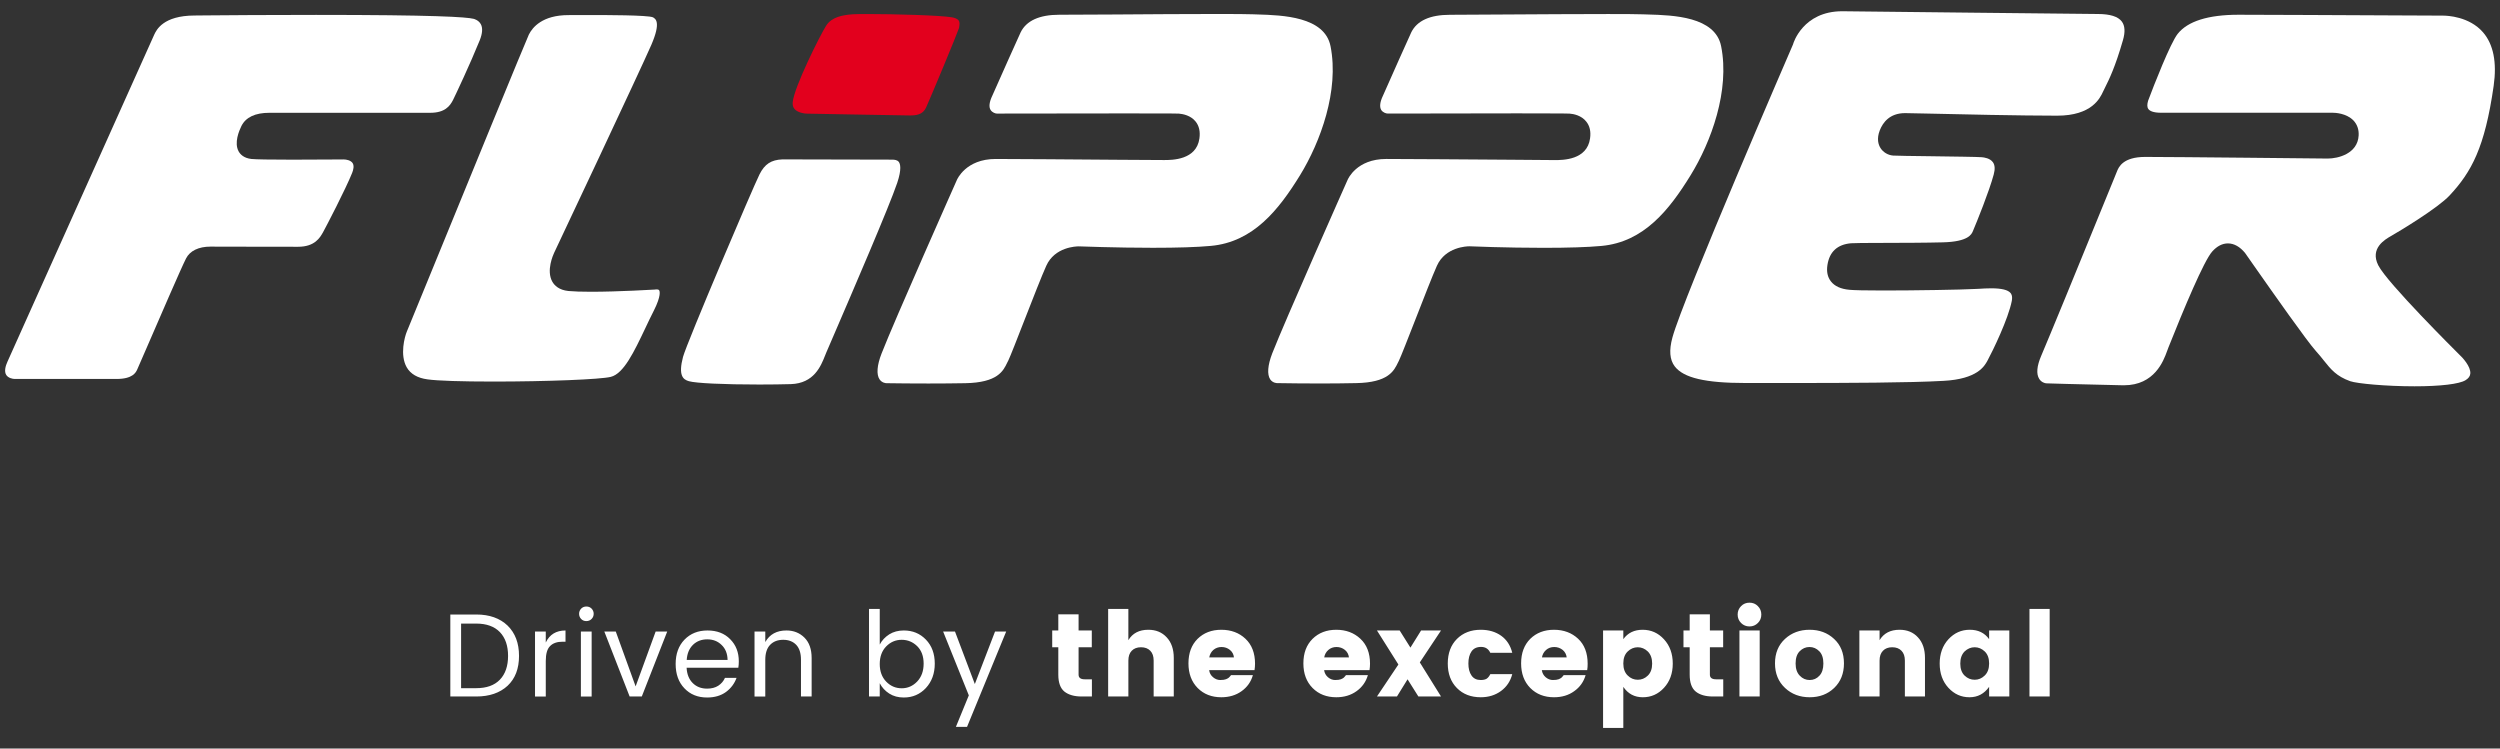 <?xml version="1.0" encoding="utf-8"?>
<!-- Generator: Adobe Illustrator 16.0.0, SVG Export Plug-In . SVG Version: 6.00 Build 0)  -->
<!DOCTYPE svg PUBLIC "-//W3C//DTD SVG 1.1//EN" "http://www.w3.org/Graphics/SVG/1.1/DTD/svg11.dtd">
<svg version="1.1" id="Layer_1" xmlns="http://www.w3.org/2000/svg" xmlns:xlink="http://www.w3.org/1999/xlink" x="0px" y="0px"
	 width="334px" height="100px" viewBox="0 0 334 100" enable-background="new 0 0 334 100" xml:space="preserve">
<rect x="0" y="0" width="334" height="100" fill="#333333" stroke="none"/>
<g>
	<defs>
		<rect id="SVGID_1_" x="0.681" y="1.5" width="332.637" height="95.75"/>
	</defs>
	<clipPath id="SVGID_2_">
		<use xlink:href="#SVGID_1_"  overflow="visible"/>
	</clipPath>
	<path clip-path="url(#SVGID_2_)" fill="#E2001D" d="M107.708,15.179c0.126,0,13.022,0.246,13.853,0.246
		c0.818,0,1.725-0.089,2.165-1.063c0.773-1.725,4.151-9.842,4.396-10.62c0.007-0.048,0.014-0.095,0.027-0.157
		c0.034-0.218,0.105-0.586-0.068-0.838c-0.18-0.266-0.6-0.381-0.923-0.436c-1.547-0.266-7.706-0.436-11.264-0.436
		c-0.951,0-1.646,0.013-1.97,0.034c-1.332,0.095-2.798,0.354-3.537,1.5c-0.767,1.186-4.315,8.254-4.481,10.258
		c-0.034,0.382,0.051,0.682,0.259,0.914C106.584,15.043,107.442,15.173,107.708,15.179"/>
	<path clip-path="url(#SVGID_2_)" fill="#FFFFFF" d="M45.895,21.3l-0.699,0.006c-1.216,0.007-3.742,0.027-6.151,0.027
		c-3.071,0-4.863-0.034-5.47-0.095c-0.999-0.116-1.472-0.613-1.697-1.016c-0.62-1.138,0.058-2.74,0.372-3.38
		c0.586-1.18,1.847-1.772,3.739-1.772h21.49c1.936,0,2.631-0.879,3.057-1.738c0.3-0.6,2.263-4.751,3.562-7.961
		c0.354-0.893,0.413-1.629,0.146-2.126c-0.3-0.573-0.958-0.729-0.964-0.729c-0.954-0.246-5.368-0.525-21.058-0.525
		c-6.209,0-12.003,0.041-14.788,0.068l-1.445,0.014c-4.195,0.014-5.088,1.929-5.381,2.549C20.349,5.181,8.268,32.104,3.115,43.595
		l-2.126,4.744c-0.246,0.538-0.46,1.281-0.153,1.758c0.272,0.416,0.858,0.532,1.135,0.532h13.598c2.157,0,2.569-0.859,2.75-1.233
		c0.055-0.116,0.613-1.404,1.264-2.903c1.722-3.974,4.598-10.634,5.269-11.956c0.515-1.022,1.68-1.588,3.271-1.588l1.752,0.007
		c2.641,0.006,7.971,0.014,9.948,0.014c2.246,0,2.938-1.227,3.35-1.97c0.381-0.681,3.029-5.78,3.871-7.893
		c0.164-0.402,0.304-0.961,0.058-1.329C46.855,21.423,46.297,21.3,45.895,21.3"/>
	<path clip-path="url(#SVGID_2_)" fill="#FFFFFF" d="M87.557,38.674l-0.085,0.013c-0.048,0-4.836,0.293-8.5,0.293
		c-1.285,0-2.311-0.034-3.03-0.102c-1.271-0.13-1.871-0.75-2.15-1.241c-0.845-1.485,0.126-3.612,0.238-3.857
		c0.12-0.239,11.628-24.64,12.995-27.802c1.305-3.034,0.565-3.462,0.205-3.667c-0.699-0.3-6.393-0.3-8.264-0.3l-3.023,0.007
		c-3.476,0-4.809,1.636-5.289,2.604c-0.338,0.688-8.629,20.938-13.08,31.816c-1.81,4.403-3.094,7.545-3.21,7.832
		c-0.31,0.729-0.964,3.156-0.03,4.799c0.511,0.893,1.445,1.438,2.788,1.615c1.333,0.19,4.536,0.293,8.799,0.293
		c7.14,0,14.317-0.286,15.677-0.627c1.738-0.428,3.125-3.374,4.607-6.488c0.375-0.791,0.753-1.602,1.159-2.385
		c1.008-2.011,0.767-2.59,0.702-2.692C87.962,38.62,87.598,38.667,87.557,38.674"/>
	<path clip-path="url(#SVGID_2_)" fill="#FFFFFF" d="M120.086,21.641c-0.197-0.272-0.565-0.313-0.937-0.313
		c-0.341,0-14.62-0.034-14.62-0.034c-1.503,0.062-2.365,0.62-3.063,2.011c-0.846,1.684-9.709,22.492-10.214,24.374
		c-0.654,2.481-0.007,3.032,0.791,3.251c0.927,0.266,4.621,0.443,9.396,0.443c1.574,0,3.07-0.021,4.222-0.055
		c3.098-0.102,4.011-2.419,4.563-3.804c0.055-0.136,0.106-0.259,0.147-0.368c0.174-0.416,0.593-1.383,1.166-2.705
		c2.358-5.474,7.272-16.863,8.332-20.012C120.485,22.595,120.273,21.893,120.086,21.641"/>
	<path clip-path="url(#SVGID_2_)" fill="#FFFFFF" d="M173.684,23.413c2.732-4.451,5.248-11.321,4.076-17.237
		c-0.791-3.967-6.408-4.144-9.775-4.246l-0.613-0.021c-0.722-0.027-2.311-0.041-4.703-0.041c-3.875,0-9.334,0.034-13.724,0.068
		c-3.217,0.021-5.981,0.034-7.413,0.034c-2.665,0-4.403,0.791-5.17,2.344c-0.239,0.478-2.814,6.278-3.79,8.473
		c-0.405,0.845-0.484,1.506-0.225,1.908c0.225,0.348,0.651,0.484,0.866,0.484l1.005-0.006c2.75-0.007,10.531-0.021,16.337-0.021
		c6.592,0,6.847,0.021,6.946,0.027c0.559,0.048,1.591,0.252,2.232,1.057c0.47,0.579,0.637,1.343,0.511,2.256
		c-0.398,2.89-3.65,2.89-4.716,2.89c-0.331,0-2.737-0.014-5.879-0.034c-5.742-0.048-14.433-0.109-16.631-0.109
		c-4.008,0-5.16,2.767-5.173,2.795c-0.099,0.218-8.411,18.934-10.064,23.188c-0.62,1.582-0.712,2.821-0.266,3.469
		c0.334,0.484,0.859,0.504,0.92,0.504c0.085,0,0.293,0,0.61,0.007c0.92,0.015,2.75,0.035,4.996,0.035
		c1.731,0,3.391-0.014,4.928-0.042c4.321-0.081,5.068-1.629,5.603-2.76l0.126-0.239c0.272-0.559,1.216-2.971,2.211-5.534
		c1.111-2.85,2.263-5.794,2.87-7.144c1.131-2.536,4.021-2.604,4.342-2.604c0.099,0,4.941,0.191,9.903,0.191
		c3.296,0,5.899-0.082,7.732-0.252C167.447,32.342,170.848,28.014,173.684,23.413"/>
	<path clip-path="url(#SVGID_2_)" fill="#FFFFFF" d="M229.941,6.169c-0.791-3.96-6.406-4.137-9.768-4.233l-0.619-0.021
		c-0.723-0.027-2.299-0.041-4.689-0.041c-3.871,0-9.338,0.034-13.727,0.061c-3.219,0.021-5.984,0.041-7.416,0.041
		c-2.672,0-4.404,0.784-5.174,2.337c-0.238,0.478-2.814,6.278-3.789,8.479c-0.404,0.838-0.471,1.492-0.227,1.901
		c0.227,0.348,0.654,0.478,0.873,0.478h0.996c2.752-0.007,10.543-0.027,16.352-0.027c6.576,0,6.836,0.027,6.938,0.034
		c0.553,0.041,1.588,0.246,2.229,1.063c0.471,0.572,0.641,1.336,0.512,2.249c-0.395,2.897-3.646,2.897-4.711,2.897
		c-0.334,0-2.738-0.021-5.881-0.047c-5.746-0.041-14.438-0.103-16.639-0.103c-3.967,0-5.117,2.686-5.166,2.801
		c-0.096,0.205-8.41,18.928-10.066,23.174c-0.613,1.595-0.703,2.821-0.266,3.476c0.34,0.484,0.871,0.497,0.926,0.497
		c0.082,0,0.287,0.007,0.613,0.007c0.914,0.014,2.74,0.042,4.99,0.042c1.73,0,3.395-0.014,4.934-0.049
		c4.309-0.074,5.059-1.622,5.604-2.746l0.123-0.246c0.273-0.559,1.213-2.971,2.215-5.534c1.111-2.85,2.256-5.794,2.863-7.15
		c1.131-2.522,4.014-2.604,4.34-2.604c0.098,0.007,4.943,0.205,9.912,0.205c3.285,0,5.889-0.082,7.729-0.252
		c5.684-0.518,9.08-4.846,11.914-9.447C228.611,18.956,231.127,12.092,229.941,6.169"/>
	<path clip-path="url(#SVGID_2_)" fill="#FFFFFF" d="M266.033,38.518c-0.574,0-1.16,0.034-1.678,0.068l-0.471,0.02
		c-1.846,0.103-8.029,0.205-12.254,0.205c-2.414,0-3.941-0.034-4.553-0.095c-1.146-0.102-1.971-0.484-2.469-1.125
		c-0.449-0.573-0.6-1.309-0.463-2.188c0.271-1.765,1.328-2.747,3.162-2.903c0.389-0.035,1.834-0.042,4.348-0.048
		c2.508-0.006,5.639-0.013,7.908-0.074c3.42-0.083,3.844-1.078,4.02-1.507c0.525-1.233,2.162-5.275,2.775-7.545
		c0.197-0.715,0.17-1.274-0.104-1.649c-0.381-0.538-1.186-0.654-1.512-0.674c-0.586-0.048-3.846-0.089-6.721-0.129
		c-2.521-0.027-4.709-0.062-5.1-0.089c-0.68-0.055-1.322-0.429-1.684-1.002c-0.285-0.45-0.537-1.227-0.102-2.358
		c0.408-1.05,1.322-2.311,3.381-2.311c0.197,0,1.215,0.027,2.727,0.054c4.479,0.109,12.801,0.287,17.586,0.287
		c4.641,0,5.732-2.337,6.141-3.217c0.088-0.17,0.178-0.361,0.279-0.573c0.531-1.063,1.336-2.679,2.371-6.277
		c0.328-1.111,0.273-1.95-0.143-2.508c-0.504-0.675-1.588-1.009-3.203-1.009c-1.248,0-32.812-0.354-34.154-0.368
		c-5.262,0-6.537,4.301-6.545,4.341l-0.025,0.083c-0.15,0.347-14.684,33.881-16.113,39.157c-0.471,1.717-0.367,2.985,0.312,3.871
		c1.174,1.534,4.09,2.216,9.441,2.216h5.922c7.594,0,15.963-0.028,20.551-0.287c4.52-0.245,5.459-1.963,5.855-2.686
		c0.709-1.302,2.793-5.603,3.258-8.001c0.123-0.695-0.09-0.954-0.164-1.042C268.275,38.729,267.402,38.518,266.033,38.518"/>
	<path clip-path="url(#SVGID_2_)" fill="#FFFFFF" d="M319.422,31.544c1.186-0.675,6.283-3.749,7.852-5.439
		c2.902-3.115,4.703-6.379,5.881-14.647c0.443-3.135-0.033-5.534-1.424-7.144c-1.84-2.119-4.785-2.228-5.357-2.228
		c-0.367,0-2.875-0.014-6.242-0.028c-7.057-0.034-17.723-0.088-21.062-0.088c-4.062,0-6.801,0.866-8.139,2.562
		c-0.967,1.228-3.176,6.864-3.945,8.929c-0.143,0.491-0.143,0.873,0.041,1.111c0.162,0.225,0.592,0.491,1.689,0.491h22.943
		c0.299,0,1.826,0.055,2.773,1.043c0.49,0.525,0.73,1.213,0.682,2.003c-0.137,2.433-2.754,3.074-4.131,3.074
		c-0.203,0-20.379-0.218-24.379-0.218c-2.98,0-3.553,1.363-3.783,1.949l-0.424,1.043c-5.289,12.971-8.553,20.904-9.691,23.576
		c-0.588,1.37-0.682,2.427-0.266,3.087c0.279,0.443,0.742,0.586,0.947,0.594c0.572,0.026,3.584,0.108,10.195,0.259h0.178
		c4.09,0,5.289-3.279,5.74-4.512c0.041-0.103,0.066-0.191,0.096-0.252l0.094-0.259c2.072-5.2,4.766-11.648,5.875-12.861
		c0.643-0.709,1.344-1.07,2.086-1.07c0.818,0,1.609,0.443,2.291,1.281c0.088,0.103,0.416,0.58,1.404,2.004
		c2.229,3.176,6.863,9.78,8.076,11.117c0.402,0.436,0.729,0.852,1.043,1.247c0.941,1.179,1.691,2.106,3.523,2.76
		c0.92,0.32,4.793,0.682,8.596,0.682c3.436,0,5.977-0.3,6.803-0.811c0.408-0.252,0.619-0.539,0.646-0.886
		c0.09-0.927-1.057-2.174-1.473-2.542c-0.416-0.416-9.65-9.583-10.824-11.928C316.586,33.167,318.65,31.987,319.422,31.544"/>
	<path clip-path="url(#SVGID_2_)" fill="#FFFFFF" d="M273.836,81.355h-2.699v11.689h2.699V81.355z M263.121,93.153
		c1.092,0,1.963-0.456,2.625-1.39v1.288h2.699v-8.82h-2.699v1.159c-0.602-0.839-1.459-1.254-2.584-1.254
		c-1.123,0-2.072,0.422-2.855,1.273c-0.77,0.84-1.166,1.93-1.166,3.245c0,1.314,0.396,2.399,1.166,3.237
		C261.09,92.738,262.023,93.153,263.121,93.153 M263.816,90.815c-0.504,0-0.953-0.177-1.35-0.559
		c-0.381-0.375-0.572-0.906-0.572-1.602s0.191-1.228,0.572-1.616c0.396-0.375,0.846-0.565,1.35-0.565s0.953,0.19,1.344,0.56
		c0.389,0.375,0.586,0.906,0.586,1.608c0,0.695-0.197,1.233-0.586,1.608C264.77,90.632,264.32,90.815,263.816,90.815
		 M248.412,84.231v8.82h2.699V88.26c0-0.572,0.15-1.008,0.451-1.315c0.299-0.313,0.707-0.471,1.238-0.471
		c0.527,0,0.941,0.157,1.242,0.471c0.299,0.308,0.449,0.743,0.449,1.315v4.792h2.686v-5.153c0-1.159-0.312-2.078-0.939-2.747
		c-0.621-0.682-1.447-1.015-2.455-1.015c-1.227,0-2.113,0.463-2.672,1.39v-1.295H248.412z M241.773,93.153
		c1.311,0,2.4-0.408,3.271-1.241c0.873-0.837,1.309-1.935,1.309-3.284c0-1.363-0.436-2.454-1.322-3.271
		c-0.871-0.812-1.963-1.22-3.271-1.22s-2.404,0.408-3.283,1.22c-0.889,0.817-1.338,1.908-1.338,3.271
		c0,1.35,0.449,2.447,1.344,3.284C239.369,92.745,240.473,93.153,241.773,93.153 M241.773,90.85c-0.504,0-0.947-0.185-1.316-0.572
		c-0.373-0.375-0.564-0.921-0.564-1.636c0-0.723,0.178-1.268,0.545-1.636c0.369-0.375,0.805-0.565,1.309-0.565
		c0.506,0,0.941,0.19,1.309,0.565c0.369,0.368,0.547,0.913,0.547,1.636c0,0.715-0.172,1.261-0.533,1.636
		C242.715,90.665,242.279,90.85,241.773,90.85 M235.094,84.231h-2.705v8.813h2.705V84.231z M235.312,82.104
		c0-0.442-0.15-0.824-0.465-1.131c-0.299-0.307-0.666-0.456-1.115-0.456c-0.438,0-0.82,0.149-1.119,0.456
		c-0.307,0.307-0.463,0.688-0.463,1.131c0,0.45,0.156,0.825,0.463,1.132c0.299,0.3,0.682,0.457,1.119,0.457
		c0.449,0,0.816-0.157,1.115-0.457C235.162,82.93,235.312,82.555,235.312,82.104 M228.441,90.141v-3.667h1.773v-2.242h-1.773v-2.153
		h-2.699v2.153h-0.83v2.242h0.83v3.667c0,1.057,0.268,1.813,0.812,2.256c0.537,0.43,1.301,0.655,2.297,0.655h1.375v-2.297h-0.967
		C228.715,90.755,228.441,90.549,228.441,90.141 M216.875,84.231h-2.705V97.25h2.705v-5.486c0.627,0.934,1.5,1.39,2.604,1.39
		c1.111,0,2.053-0.415,2.83-1.261c0.775-0.838,1.172-1.923,1.172-3.237c0-1.315-0.396-2.405-1.172-3.245
		c-0.777-0.852-1.732-1.273-2.85-1.273c-1.125,0-1.984,0.415-2.584,1.254V84.231z M218.805,90.815c-0.504,0-0.961-0.184-1.342-0.565
		c-0.391-0.375-0.588-0.913-0.588-1.608c0-0.702,0.197-1.233,0.588-1.608c0.381-0.369,0.838-0.56,1.342-0.56s0.953,0.19,1.344,0.565
		c0.387,0.389,0.578,0.921,0.578,1.616s-0.191,1.227-0.578,1.602C219.758,90.639,219.309,90.815,218.805,90.815 M209.311,87.83
		h-3.307c0.068-0.402,0.26-0.743,0.559-1.001c0.287-0.253,0.654-0.389,1.084-0.389s0.805,0.136,1.125,0.389
		C209.084,87.087,209.262,87.428,209.311,87.83 M210.312,92.343c0.762-0.538,1.268-1.255,1.525-2.141h-2.93
		c-0.123,0.164-0.232,0.272-0.301,0.341c-0.088,0.068-0.205,0.137-0.375,0.205c-0.17,0.067-0.428,0.102-0.77,0.102
		c-0.34,0-0.66-0.123-0.955-0.368c-0.293-0.252-0.463-0.565-0.518-0.954h6.061c0.047-0.266,0.061-0.552,0.061-0.859
		c0-1.416-0.422-2.534-1.275-3.332c-0.852-0.798-1.928-1.199-3.223-1.199s-2.352,0.408-3.17,1.212
		c-0.811,0.812-1.221,1.903-1.221,3.279c0,1.363,0.41,2.46,1.229,3.292c0.824,0.825,1.881,1.233,3.162,1.233
		C208.662,93.153,209.562,92.888,210.312,92.343 M197.826,93.153c1.049,0,1.949-0.279,2.711-0.838c0.758-0.56,1.254-1.302,1.5-2.249
		h-2.932c-0.143,0.292-0.312,0.491-0.496,0.613c-0.186,0.115-0.457,0.17-0.783,0.17c-0.547,0-0.955-0.197-1.234-0.605
		c-0.281-0.403-0.416-0.941-0.416-1.603c0-0.668,0.135-1.199,0.416-1.608c0.279-0.402,0.701-0.607,1.287-0.607
		c0.574,0,0.982,0.267,1.227,0.791h2.932c-0.246-0.995-0.742-1.751-1.486-2.283c-0.75-0.531-1.656-0.797-2.725-0.797
		c-1.303,0-2.359,0.408-3.178,1.22c-0.818,0.817-1.227,1.915-1.227,3.285c0,1.363,0.408,2.46,1.227,3.285
		S196.523,93.153,197.826,93.153 M189.857,84.231l-1.424,2.29l-1.439-2.29h-3.033l2.863,4.546l-2.863,4.274h2.672l1.418-2.297
		l1.445,2.297h3.025l-2.834-4.554l2.834-4.267H189.857z M180.219,87.83h-3.305c0.068-0.402,0.258-0.743,0.559-1.001
		c0.287-0.253,0.654-0.389,1.084-0.389s0.811,0.136,1.125,0.389C179.996,87.087,180.172,87.428,180.219,87.83 M181.229,92.343
		c0.756-0.538,1.262-1.255,1.52-2.141h-2.93c-0.123,0.164-0.232,0.272-0.301,0.341c-0.082,0.068-0.205,0.137-0.375,0.205
		c-0.17,0.067-0.43,0.102-0.771,0.102c-0.34,0-0.66-0.123-0.953-0.368c-0.293-0.252-0.463-0.565-0.518-0.954h6.066
		c0.041-0.266,0.068-0.552,0.068-0.859c0-1.416-0.43-2.534-1.289-3.332c-0.852-0.798-1.928-1.199-3.217-1.199
		c-1.303,0-2.352,0.408-3.17,1.212c-0.818,0.812-1.227,1.903-1.227,3.279c0,1.363,0.408,2.46,1.232,3.292
		c0.818,0.825,1.875,1.233,3.164,1.233C179.572,93.153,180.471,92.888,181.229,92.343 M164.856,87.83h-3.303
		c0.079-0.402,0.259-0.743,0.553-1.001c0.3-0.253,0.664-0.389,1.093-0.389c0.427,0,0.805,0.136,1.118,0.389
		C164.638,87.087,164.815,87.428,164.856,87.83 M165.872,92.343c0.756-0.538,1.261-1.255,1.513-2.141h-2.92
		c-0.126,0.164-0.229,0.272-0.307,0.341c-0.085,0.068-0.201,0.137-0.378,0.205c-0.167,0.067-0.416,0.102-0.76,0.102
		c-0.34,0-0.661-0.123-0.954-0.368c-0.3-0.252-0.478-0.565-0.525-0.954h6.063c0.041-0.266,0.068-0.552,0.068-0.859
		c0-1.416-0.43-2.534-1.282-3.332c-0.845-0.798-1.925-1.199-3.224-1.199s-2.351,0.408-3.169,1.212
		c-0.814,0.812-1.22,1.903-1.22,3.279c0,1.363,0.413,2.46,1.231,3.292c0.821,0.825,1.874,1.233,3.159,1.233
		C164.206,93.153,165.116,92.888,165.872,92.343 M148.048,81.355v11.696h2.703V88.26c0-0.572,0.147-1.008,0.446-1.315
		c0.3-0.313,0.712-0.471,1.24-0.471c0.525,0,0.944,0.157,1.244,0.471c0.3,0.308,0.446,0.743,0.446,1.315v4.792h2.689v-5.153
		c0-1.159-0.317-2.078-0.944-2.747c-0.627-0.682-1.445-1.015-2.458-1.015c-1.22,0-2.105,0.463-2.665,1.39v-4.171H148.048z
		 M144.099,90.141v-3.667h1.765v-2.242h-1.765v-2.153h-2.709v2.153h-0.814v2.242h0.814v3.667c0,1.057,0.272,1.813,0.818,2.256
		c0.545,0.43,1.312,0.655,2.297,0.655h1.374v-2.297h-0.961C144.371,90.755,144.099,90.549,144.099,90.141 M127.709,97.107h1.489
		l5.228-12.733h-1.489l-2.699,7.015l-2.651-7.015h-1.585l3.432,8.527L127.709,97.107z M118.805,84.749
		c-0.552,0.354-0.978,0.805-1.271,1.363v-4.757h-1.435v11.696h1.435v-1.772c0.293,0.565,0.719,1.029,1.271,1.383
		c0.559,0.355,1.2,0.525,1.942,0.525c1.179,0,2.161-0.423,2.952-1.268c0.787-0.852,1.186-1.937,1.186-3.258
		c0-1.322-0.392-2.386-1.18-3.204c-0.784-0.817-1.772-1.227-2.958-1.227C120.004,84.231,119.364,84.402,118.805,84.749
		 M118.393,91.062c-0.573-0.594-0.859-1.377-0.859-2.352c0-0.969,0.287-1.759,0.859-2.346c0.579-0.593,1.271-0.886,2.075-0.886
		c0.801,0,1.493,0.287,2.072,0.853c0.572,0.572,0.858,1.342,0.858,2.331c0,0.981-0.286,1.778-0.858,2.385
		c-0.58,0.607-1.271,0.907-2.072,0.907C119.663,91.954,118.972,91.66,118.393,91.062 M100.804,84.374v8.678h1.438V88.15
		c0-0.879,0.211-1.54,0.638-1.99c0.426-0.449,1.012-0.682,1.758-0.682c0.74,0,1.319,0.232,1.745,0.682
		c0.419,0.45,0.627,1.111,0.627,1.99v4.901h1.424v-5.14c0-1.18-0.32-2.085-0.964-2.727c-0.64-0.634-1.445-0.954-2.399-0.954
		c-1.298,0-2.242,0.511-2.829,1.548v-1.405H100.804z M97.205,88.164h-5.459c0.054-0.852,0.333-1.52,0.838-2.018
		c0.508-0.49,1.145-0.729,1.905-0.729c0.767,0,1.404,0.246,1.918,0.75C96.926,86.664,97.191,87.333,97.205,88.164 M96.987,92.451
		c0.671-0.497,1.138-1.124,1.417-1.888h-1.55c-0.188,0.437-0.487,0.783-0.893,1.05c-0.405,0.259-0.906,0.389-1.493,0.389
		c-0.784,0-1.424-0.252-1.918-0.743c-0.504-0.504-0.777-1.186-0.818-2.052h6.908c0.044-0.259,0.065-0.545,0.065-0.853
		c0-1.199-0.385-2.188-1.152-2.957c-0.76-0.777-1.772-1.166-3.03-1.166c-1.265,0-2.283,0.409-3.077,1.227
		c-0.788,0.818-1.18,1.895-1.18,3.245c0,1.35,0.386,2.433,1.166,3.251c0.78,0.824,1.792,1.233,3.036,1.233
		C95.481,93.188,96.319,92.936,96.987,92.451 M84.119,93.052h1.625l3.397-8.678h-1.547l-2.675,7.328l-2.651-7.328h-1.53
		L84.119,93.052z M79.044,84.374h-1.438v8.678h1.438V84.374z M79.316,82.002c0-0.272-0.099-0.504-0.286-0.701
		c-0.191-0.185-0.42-0.272-0.686-0.272c-0.272,0-0.504,0.088-0.691,0.272c-0.188,0.197-0.287,0.429-0.287,0.701
		c0,0.273,0.099,0.512,0.279,0.696c0.181,0.19,0.413,0.279,0.685,0.279c0.279,0,0.508-0.089,0.699-0.279
		C79.218,82.514,79.316,82.275,79.316,82.002 M71.478,84.374v8.678h1.438v-4.744c0-0.948,0.188-1.615,0.579-1.997
		c0.382-0.389,0.94-0.58,1.68-0.58h0.378v-1.499c-1.244,0-2.123,0.532-2.638,1.608v-1.466H71.478z M60.164,82.099v10.953h3.463
		c1.765,0,3.159-0.484,4.185-1.432c1.019-0.955,1.53-2.283,1.53-3.994c0-1.704-0.512-3.053-1.53-4.049
		c-1.026-0.981-2.42-1.479-4.185-1.479H60.164z M61.603,83.311h2.024c1.374,0,2.426,0.383,3.159,1.14
		c0.726,0.763,1.091,1.819,1.091,3.176c0,1.362-0.365,2.419-1.091,3.177C66.053,91.565,65,91.94,63.626,91.94h-2.024V83.311z"/>
</g>
</svg>
